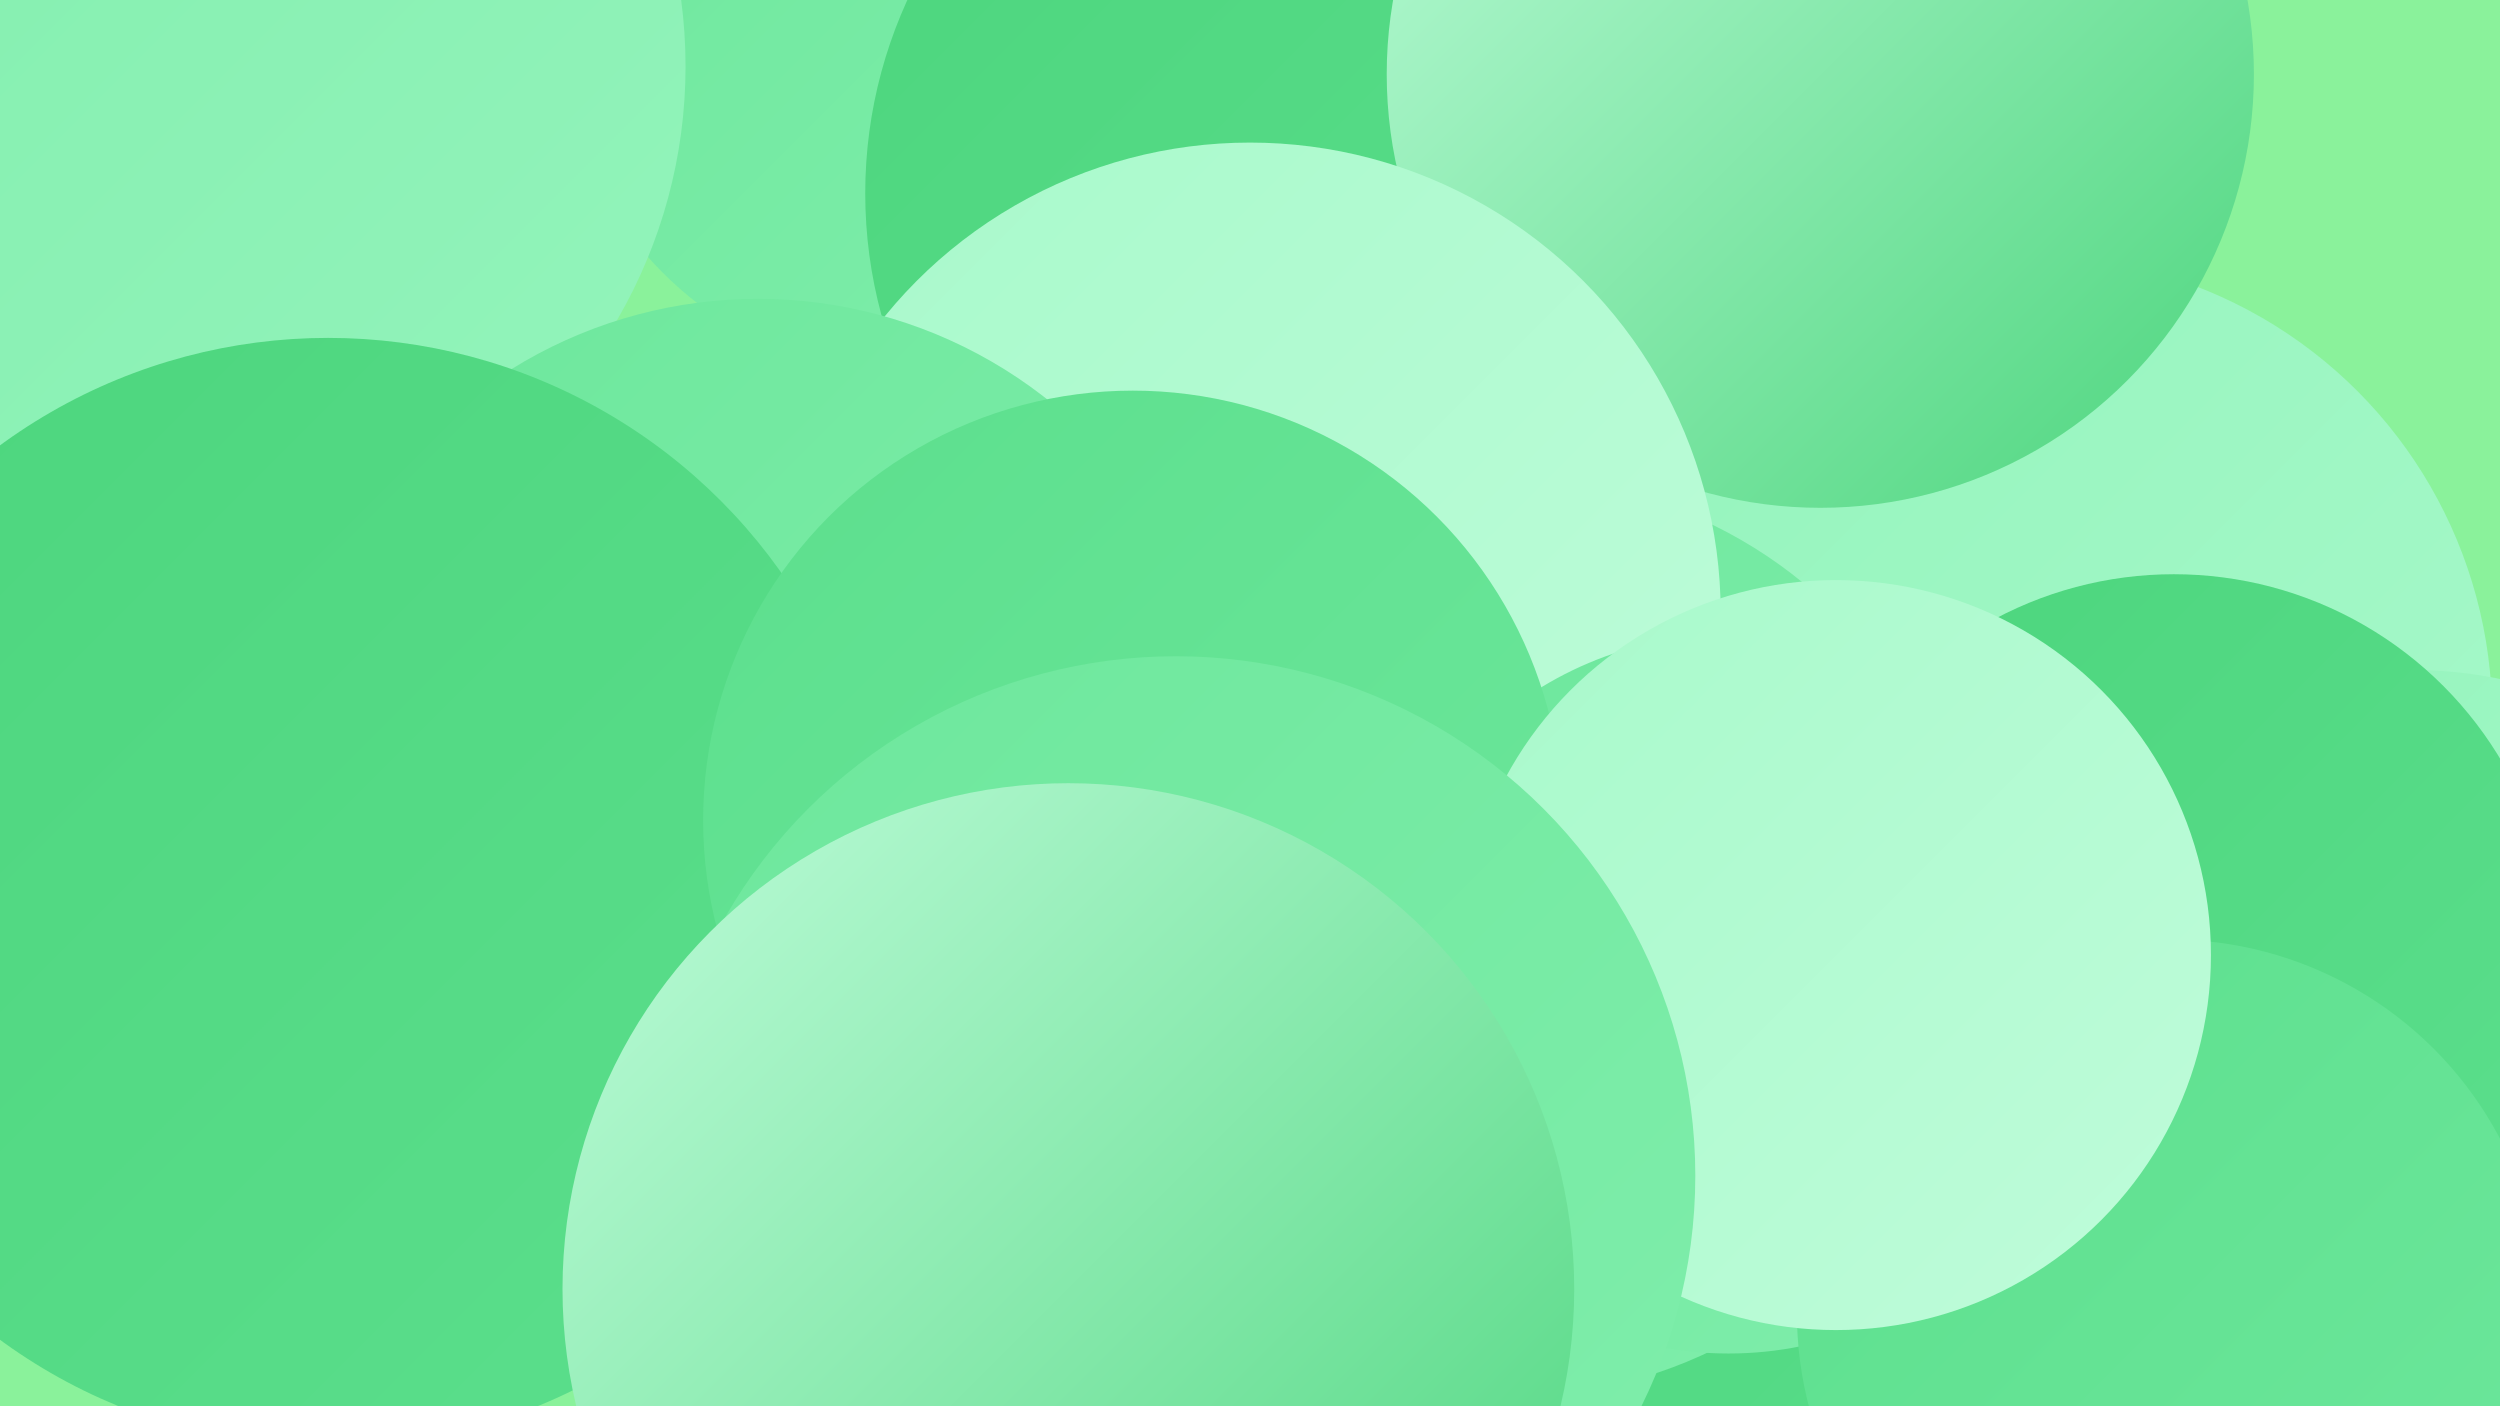 <?xml version="1.0" encoding="UTF-8"?><svg width="1280" height="720" xmlns="http://www.w3.org/2000/svg"><defs><linearGradient id="grad0" x1="0%" y1="0%" x2="100%" y2="100%"><stop offset="0%" style="stop-color:#4cd57d;stop-opacity:1" /><stop offset="100%" style="stop-color:#5cdf8d;stop-opacity:1" /></linearGradient><linearGradient id="grad1" x1="0%" y1="0%" x2="100%" y2="100%"><stop offset="0%" style="stop-color:#5cdf8d;stop-opacity:1" /><stop offset="100%" style="stop-color:#6de79c;stop-opacity:1" /></linearGradient><linearGradient id="grad2" x1="0%" y1="0%" x2="100%" y2="100%"><stop offset="0%" style="stop-color:#6de79c;stop-opacity:1" /><stop offset="100%" style="stop-color:#80eeac;stop-opacity:1" /></linearGradient><linearGradient id="grad3" x1="0%" y1="0%" x2="100%" y2="100%"><stop offset="0%" style="stop-color:#80eeac;stop-opacity:1" /><stop offset="100%" style="stop-color:#94f4bc;stop-opacity:1" /></linearGradient><linearGradient id="grad4" x1="0%" y1="0%" x2="100%" y2="100%"><stop offset="0%" style="stop-color:#94f4bc;stop-opacity:1" /><stop offset="100%" style="stop-color:#a8f9cb;stop-opacity:1" /></linearGradient><linearGradient id="grad5" x1="0%" y1="0%" x2="100%" y2="100%"><stop offset="0%" style="stop-color:#a8f9cb;stop-opacity:1" /><stop offset="100%" style="stop-color:#bffcda;stop-opacity:1" /></linearGradient><linearGradient id="grad6" x1="0%" y1="0%" x2="100%" y2="100%"><stop offset="0%" style="stop-color:#bffcda;stop-opacity:1" /><stop offset="100%" style="stop-color:#4cd57d;stop-opacity:1" /></linearGradient></defs><rect width="1280" height="720" fill="#8af29b" /><circle cx="962" cy="623" r="247" fill="url(#grad0)" /><circle cx="473" cy="6" r="189" fill="url(#grad2)" /><circle cx="224" cy="437" r="264" fill="url(#grad0)" /><circle cx="681" cy="99" r="238" fill="url(#grad0)" /><circle cx="1040" cy="367" r="236" fill="url(#grad4)" /><circle cx="73" cy="425" r="190" fill="url(#grad5)" /><circle cx="932" cy="38" r="222" fill="url(#grad6)" /><circle cx="774" cy="480" r="235" fill="url(#grad2)" /><circle cx="640" cy="314" r="241" fill="url(#grad5)" /><circle cx="885" cy="509" r="184" fill="url(#grad2)" /><circle cx="93" cy="34" r="258" fill="url(#grad3)" /><circle cx="388" cy="392" r="239" fill="url(#grad2)" /><circle cx="1235" cy="563" r="220" fill="url(#grad4)" /><circle cx="168" cy="457" r="284" fill="url(#grad0)" /><circle cx="1113" cy="489" r="195" fill="url(#grad0)" /><circle cx="580" cy="420" r="220" fill="url(#grad1)" /><circle cx="1111" cy="672" r="191" fill="url(#grad1)" /><circle cx="940" cy="489" r="192" fill="url(#grad5)" /><circle cx="602" cy="602" r="266" fill="url(#grad2)" /><circle cx="547" cy="660" r="259" fill="url(#grad6)" /></svg>